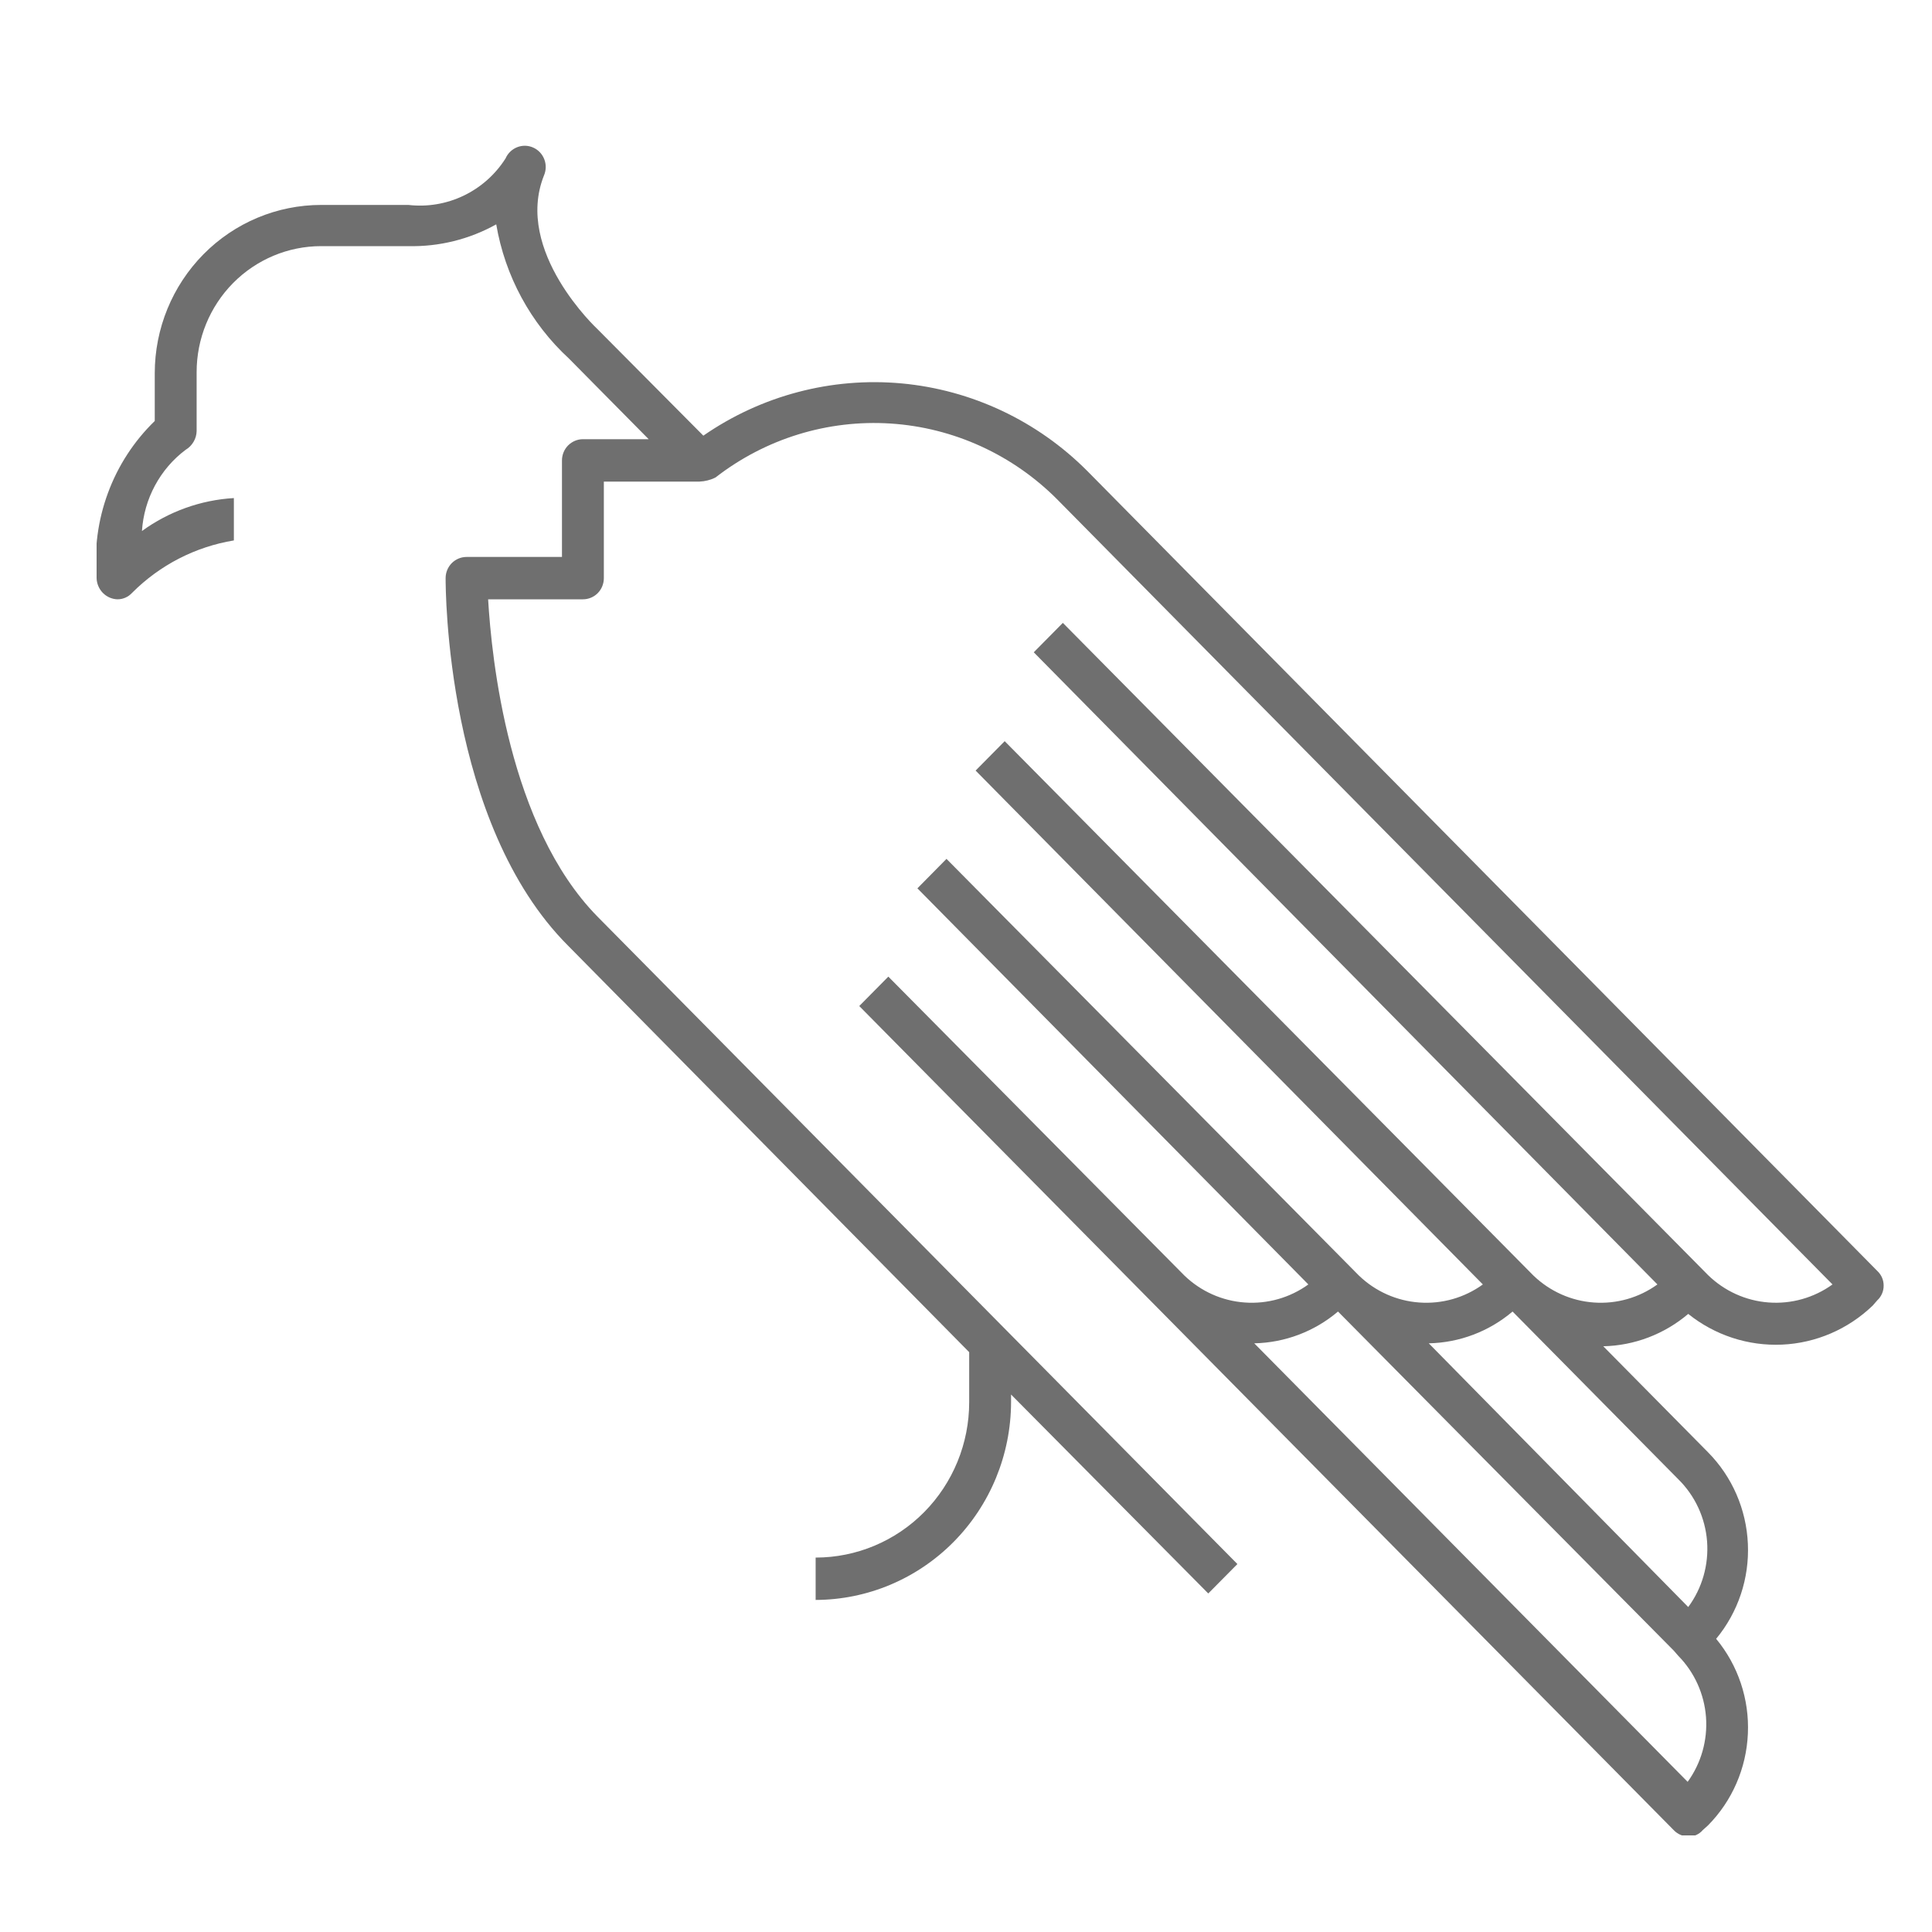 <svg width="40" height="40" viewBox="0 0 40 40" fill="none" xmlns="http://www.w3.org/2000/svg">
<rect width="40" height="40" fill="white"/>
<g clip-path="url(#clip0_1612_12845)">
<path d="M2 11.969C2.003 12.085 2.05 12.194 2.13 12.276C2.211 12.358 2.319 12.405 2.433 12.408C2.49 12.408 2.546 12.396 2.598 12.373C2.65 12.35 2.696 12.316 2.735 12.274C3.308 11.699 4.045 11.32 4.842 11.189V10.312C4.157 10.352 3.497 10.589 2.939 10.994C2.96 10.665 3.052 10.343 3.208 10.053C3.364 9.763 3.58 9.51 3.843 9.313C3.911 9.273 3.967 9.216 4.007 9.148C4.048 9.08 4.07 9.002 4.071 8.923V7.704C4.071 7.012 4.343 6.349 4.826 5.86C5.31 5.371 5.965 5.096 6.649 5.096H8.456C9.09 5.11 9.718 4.955 10.274 4.645C10.456 5.715 10.986 6.693 11.78 7.424L13.43 9.093H12.069C11.954 9.093 11.844 9.14 11.762 9.222C11.681 9.304 11.635 9.416 11.635 9.532V11.531H9.66C9.545 11.531 9.435 11.577 9.353 11.659C9.272 11.741 9.226 11.853 9.226 11.969C9.226 12.177 9.226 17.051 11.768 19.586L20.066 27.995V29.031C20.066 29.884 19.731 30.702 19.135 31.306C18.539 31.909 17.73 32.248 16.887 32.248V33.125C17.959 33.122 18.986 32.69 19.745 31.922C20.503 31.155 20.93 30.116 20.933 29.031V28.872L25.016 32.991L25.619 32.382L12.37 18.977C10.527 17.1 10.178 13.627 10.106 12.408H12.069C12.184 12.408 12.294 12.362 12.376 12.28C12.457 12.197 12.502 12.086 12.502 11.969V9.971H14.478C14.595 9.967 14.71 9.938 14.815 9.885C15.85 9.081 17.139 8.684 18.442 8.769C19.745 8.854 20.973 9.416 21.897 10.348L37.94 26.593C37.555 26.87 37.087 27.002 36.616 26.966C36.146 26.931 35.702 26.73 35.362 26.398L22.005 12.896L21.403 13.505L34.315 26.593C33.932 26.869 33.468 27.001 32.999 26.967C32.532 26.934 32.09 26.737 31.749 26.41L20.801 15.345L20.199 15.954L30.701 26.593C30.319 26.869 29.854 27.001 29.386 26.967C28.918 26.934 28.476 26.737 28.136 26.41L19.596 17.782L18.994 18.392L27.088 26.593C26.706 26.869 26.241 27.001 25.773 26.967C25.305 26.934 24.863 26.737 24.523 26.41L18.392 20.22L17.79 20.829L23.812 26.922L34.652 37.89C34.731 37.973 34.839 38.021 34.953 38.024C35.01 38.026 35.066 38.015 35.118 37.992C35.17 37.968 35.217 37.934 35.254 37.89L35.362 37.793C35.863 37.287 36.157 36.609 36.188 35.894C36.22 35.179 35.985 34.478 35.531 33.93C35.985 33.381 36.22 32.68 36.188 31.965C36.157 31.25 35.863 30.573 35.362 30.067L33.194 27.873C33.839 27.859 34.459 27.622 34.953 27.203C35.503 27.644 36.192 27.87 36.894 27.839C37.595 27.808 38.262 27.521 38.771 27.032L38.867 26.922C38.909 26.884 38.942 26.836 38.965 26.784C38.988 26.732 38.999 26.675 38.999 26.618C38.999 26.56 38.988 26.504 38.965 26.451C38.942 26.399 38.909 26.352 38.867 26.313L22.511 9.751C21.477 8.713 20.118 8.072 18.667 7.938C17.216 7.805 15.764 8.188 14.562 9.02L12.37 6.814C12.37 6.814 10.636 5.206 11.262 3.634C11.308 3.527 11.311 3.406 11.269 3.298C11.227 3.189 11.145 3.102 11.039 3.055C10.934 3.008 10.814 3.005 10.707 3.048C10.6 3.09 10.513 3.174 10.467 3.28C10.254 3.615 9.953 3.882 9.597 4.052C9.242 4.222 8.846 4.288 8.456 4.243H6.649C5.735 4.243 4.859 4.61 4.213 5.264C3.567 5.918 3.204 6.804 3.204 7.728V8.716C2.775 9.132 2.444 9.64 2.236 10.204C2.027 10.767 1.947 11.37 2 11.969ZM34.953 33.272L29.581 27.812C30.217 27.799 30.829 27.567 31.316 27.154L34.748 30.627C35.094 30.968 35.305 31.424 35.343 31.91C35.38 32.397 35.242 32.881 34.953 33.272ZM25.968 27.812C26.603 27.799 27.215 27.567 27.702 27.154L34.652 34.173L34.748 34.283C35.082 34.623 35.285 35.073 35.321 35.551C35.356 36.029 35.221 36.505 34.941 36.891L25.968 27.812Z" fill="#6F6F6F"/>
</g>
<defs>
<clipPath id="clip0_1612_12845">
<rect width="37" height="35" fill="white" transform="translate(2 3)"/>
</clipPath>
</defs>
</svg>
